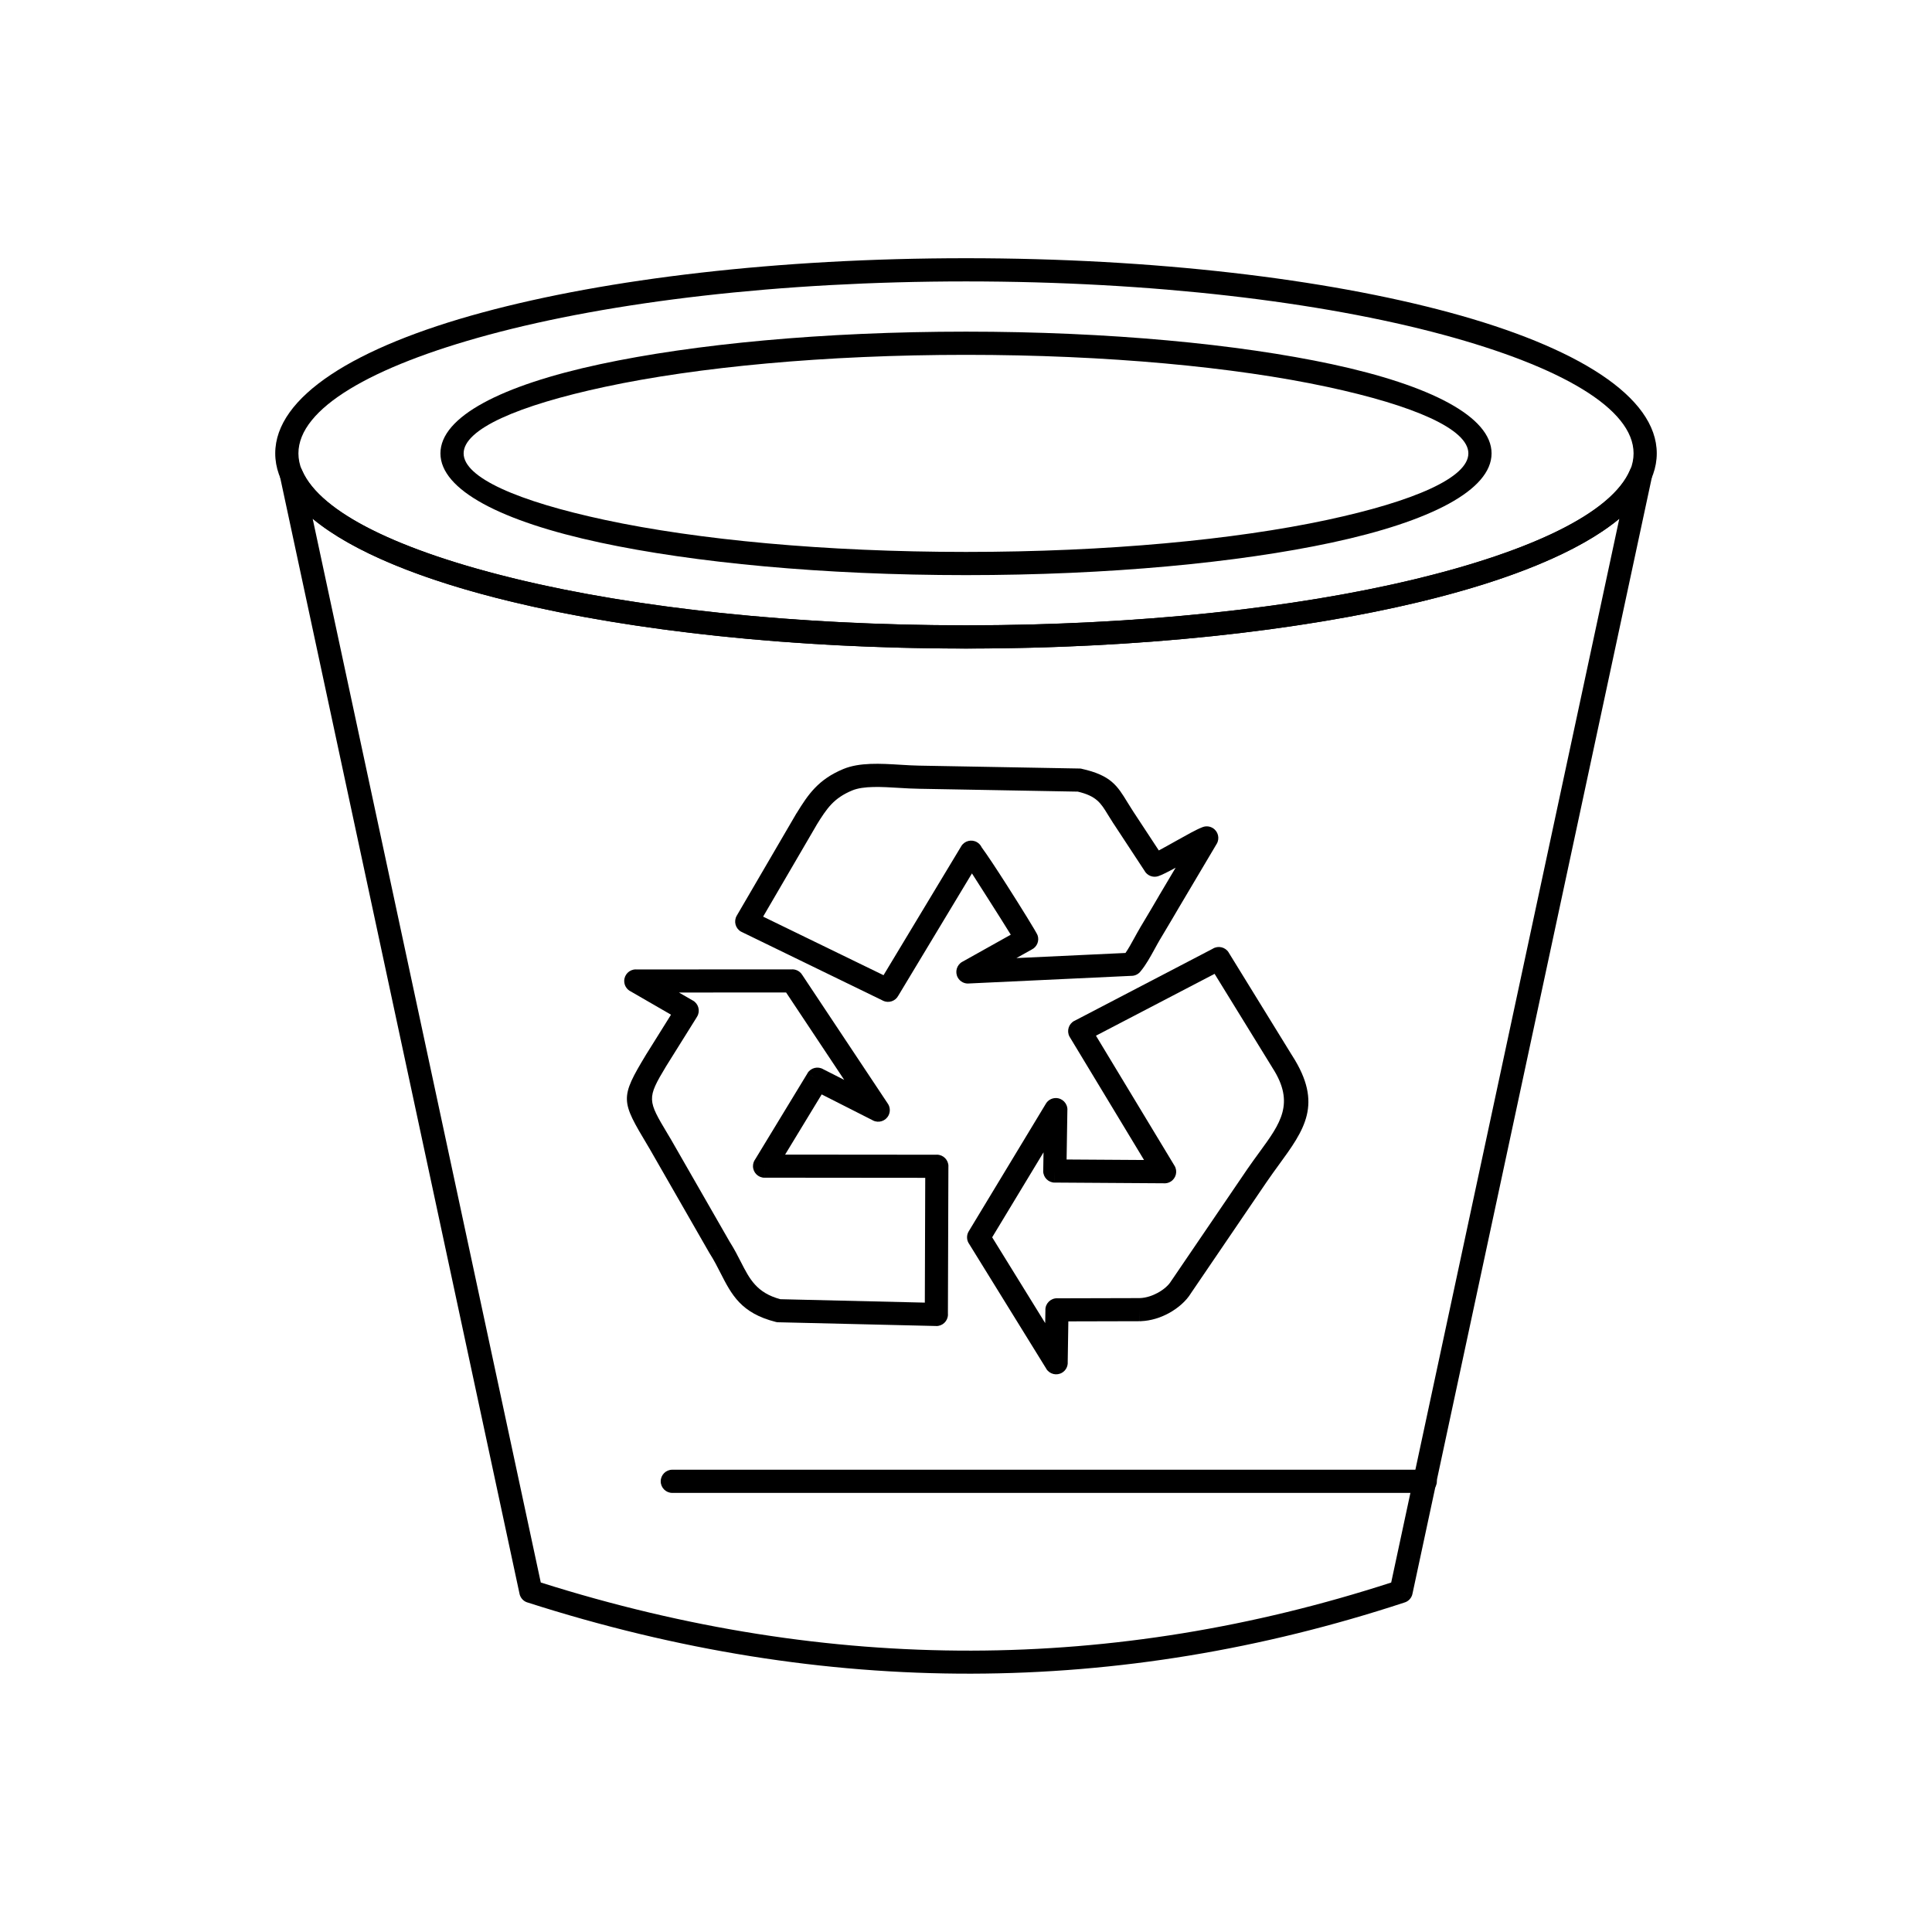 <?xml version="1.0" encoding="UTF-8"?>
<!-- Uploaded to: SVG Repo, www.svgrepo.com, Generator: SVG Repo Mixer Tools -->
<svg fill="#000000" width="800px" height="800px" version="1.1" viewBox="144 144 512 512" xmlns="http://www.w3.org/2000/svg">
 <g>
  <path d="m400 212.43c49.965 0 95.242 5.488 128.06 14.355 33.98 9.184 55 22.363 55 37.363s-21.02 28.18-55 37.363c-32.82 8.871-78.102 14.355-128.06 14.355-49.965 0-95.242-5.488-128.06-14.355-33.98-9.184-55-22.363-55-37.363s21.02-28.18 55-37.363c32.82-8.871 78.102-14.355 128.06-14.355zm126.48 20.289c-32.324-8.734-77.035-14.141-126.48-14.141s-94.152 5.402-126.48 14.141c-31.16 8.422-50.434 19.566-50.434 31.43 0 11.867 19.273 23.008 50.434 31.43 32.324 8.734 77.035 14.141 126.48 14.141s94.152-5.402 126.48-14.141c31.16-8.422 50.434-19.562 50.434-31.43 0-11.867-19.273-23.008-50.434-31.43z"/>
  <path d="m581.74 270.61-63.426 295.77-3.004-0.637 3.008 0.645c-0.246 1.152-1.109 2.016-2.168 2.312-37.742 12.406-75.977 18.762-114.72 18.84-38.754 0.078-77.977-6.137-117.68-18.883l-0.004 0.008c-1.148-0.367-1.93-1.352-2.102-2.469l-63.426-295.78h-0.004c-0.355-1.66 0.703-3.297 2.363-3.652 1.52-0.324 3.016 0.531 3.531 1.953 4.914 11.18 25.918 21.316 56.988 28.793 31.547 7.59 73.191 12.199 118.9 12.199 45.711 0 87.355-4.613 118.9-12.199 31.207-7.508 52.262-17.703 57.055-28.938l2.824 1.199-2.828-1.207c0.668-1.562 2.473-2.289 4.035-1.621 1.438 0.613 2.168 2.191 1.754 3.66zm-69.059 292.77 60.445-281.88c-10.5 8.688-28.914 16.238-52.809 21.984-32.043 7.711-74.195 12.395-120.32 12.395s-88.277-4.684-120.32-12.395c-23.895-5.75-42.309-13.297-52.809-21.984l60.445 281.88c38.523 12.184 76.555 18.129 114.12 18.055 37.508-0.074 74.59-6.164 111.25-18.047z"/>
  <path d="m322.17 533.49c-1.699 0-3.074 1.375-3.074 3.074s1.375 3.074 3.074 3.074h199.54c1.699 0 3.074-1.375 3.074-3.074s-1.375-3.074-3.074-3.074z"/>
  <path d="m328.62 413.62-8.035 12.859-0.027 0.043h0.004l-0.051 0.078c-5.156 8.547-4.914 8.957 0.461 17.953l0.637 1.066-2.629 1.574 2.641-1.574c0.031 0.051 0.059 0.105 0.086 0.156l15.645 27.27h0.004l0.023 0.043c1.223 1.926 2.133 3.711 2.996 5.402 2.262 4.43 4.148 8.129 10.426 9.812l38.289 0.906 0.109-33.07-42.574-0.039v-3.062l-0.004 3.074c-1.699 0-3.074-1.379-3.07-3.078 0-0.688 0.227-1.324 0.609-1.836l13.84-22.773 2.617 1.586-2.629-1.598c0.879-1.445 2.758-1.91 4.207-1.039l5.531 2.805-15.395-23.156-28.406 0.008 3.719 2.148 0.004-0.008c1.469 0.848 1.973 2.731 1.125 4.199-0.047 0.082-0.102 0.164-0.156 0.242zm-13.27 9.648 6.477-10.363-10.68-6.168c-1.02-0.5-1.723-1.547-1.723-2.762 0-1.699 1.375-3.074 3.074-3.074v3.074-3.062l41.203-0.012c1.086-0.098 2.191 0.387 2.836 1.359l-2.559 1.703 2.559-1.695 22.637 34.047c0.699 0.91 0.855 2.176 0.305 3.266-0.77 1.516-2.617 2.121-4.133 1.352l0.004-0.008-13.594-6.894-9.691 15.949 39.941 0.035c0.09-0.008 0.184-0.012 0.277-0.012 1.699 0.004 3.07 1.387 3.066 3.086h-0.012l-0.129 38.992c0.008 0.109 0.012 0.223 0.012 0.336-0.039 1.699-1.449 3.043-3.148 3v-0.012l-41.531-0.984c-0.312 0.02-0.629-0.008-0.945-0.09v-0.004c-9.223-2.332-11.711-7.203-14.695-13.055-0.812-1.594-1.668-3.269-2.691-4.883-0.066-0.09-0.129-0.188-0.188-0.289l2.668-1.531-2.668 1.523-15.641-27.262-0.043-0.066h0.004l-0.027-0.051 0.004-0.004-0.605-1.016c-7.195-12.051-7.512-12.582-0.461-24.27 0.031-0.059 0.062-0.113 0.098-0.168l0.004 0.004z"/>
  <path d="m346.22 386.91 31.926 15.527 20.59-34.176h-0.004c0.875-1.453 2.766-1.922 4.219-1.047 0.551 0.332 0.961 0.812 1.211 1.355 1.418 1.918 3.981 5.801 6.559 9.84 3.852 6.027 7.938 12.633 8.227 13.398h0.004c0.551 1.492-0.133 3.141-1.531 3.824l-4.059 2.269 28.902-1.355c0.809-1.164 1.613-2.633 2.402-4.074 0.48-0.875 0.953-1.738 1.543-2.731l2.629 1.562-2.641-1.574c0.043-0.07 0.086-0.141 0.137-0.207l0.961-1.609c1.242-2.082 2.504-4.195 3.879-6.57l-0.008-0.004c0.039-0.066 0.078-0.129 0.117-0.188l4.273-7.203c-1.953 1.07-3.68 1.957-4.641 2.258v0.004c-1.438 0.449-2.957-0.207-3.637-1.492l-8.223-12.516-0.004 0.004-0.004-0.008-0.004 0.004c-0.035-0.055-0.07-0.113-0.105-0.172-0.512-0.781-0.965-1.523-1.391-2.219-1.805-2.957-2.969-4.859-7.926-6.019l-41.738-0.754h-0.008v0.012c-0.082 0-0.164-0.008-0.242-0.016-1.805-0.02-3.555-0.125-5.34-0.234-4.617-0.281-9.449-0.574-12.461 0.68-2.441 1.016-4.109 2.199-5.469 3.617-1.426 1.488-2.617 3.34-3.984 5.555l0.008 0.004-0.039 0.066v0.004l-14.117 24.195zm31.77 22.27-37.238-18.109c-0.137-0.055-0.27-0.121-0.402-0.195-1.465-0.855-1.961-2.738-1.105-4.207l2.656 1.551-2.656-1.551 15.785-27.055c0.023-0.043 0.051-0.09 0.078-0.133l2.617 1.617-2.606-1.609c1.582-2.566 2.973-4.727 4.816-6.648 1.926-2.008 4.234-3.656 7.535-5.035 4.312-1.797 9.871-1.461 15.176-1.137 1.789 0.109 3.547 0.215 5.031 0.234 0.102-0.008 0.203-0.012 0.305-0.008v0.012l41.789 0.754c0.289-0.02 0.586 0 0.883 0.066l-0.004 0.012c7.762 1.719 9.461 4.5 12.129 8.871 0.387 0.637 0.805 1.312 1.281 2.043 0.039 0.055 0.078 0.109 0.117 0.164l-0.012 0.008 6.934 10.551c1.301-0.691 3.008-1.648 4.68-2.586 2.688-1.508 5.289-2.969 6.742-3.519 0.887-0.402 1.945-0.383 2.844 0.152 1.461 0.867 1.941 2.754 1.074 4.215l-0.004-0.004-9.871 16.645c-0.023 0.047-0.047 0.094-0.074 0.137l-0.004-0.004-0.016 0.023c-1.215 2.098-2.574 4.375-3.914 6.621l-0.957 1.605c-0.035 0.074-0.074 0.145-0.117 0.215l-0.008-0.004-0.004 0.004-0.004-0.004c-0.398 0.668-0.906 1.594-1.418 2.527-1.16 2.117-2.344 4.277-3.731 5.949-0.531 0.727-1.375 1.215-2.34 1.262v-0.008l-43.082 2.023c-1.203 0.152-2.438-0.426-3.066-1.551-0.828-1.48-0.301-3.356 1.18-4.184l0.004 0.004 12.852-7.191c-1.457-2.363-3.914-6.258-6.305-10l-3.984-6.242-19.535 32.43c-0.777 1.441-2.562 2.027-4.051 1.305l0.004-0.008z"/>
  <path d="m420.99 494.62 0.055-3.539 3.062 0.047-3.074-0.047c0.027-1.699 1.426-3.051 3.121-3.027 0.07 0 0.145 0.004 0.215 0.012l21.617-0.055h0.051v-0.012c0.055 0 0.113 0 0.168 0.004 1.555-0.078 3.148-0.605 4.566-1.367 1.594-0.863 2.879-1.984 3.539-3.059l2.617 1.609-2.621-1.609c0.062-0.098 0.125-0.191 0.195-0.281l20.059-29.48c0.977-1.426 2.16-3.047 3.285-4.59 5.481-7.512 9.379-12.852 3.43-22.141l2.582-1.656-2.59 1.66c-0.059-0.094-0.113-0.184-0.16-0.281l-15.23-24.73-31.438 16.391 20.816 34.461h0.004c0.879 1.453 0.41 3.344-1.043 4.223-0.586 0.355-1.246 0.488-1.883 0.43l-28.816-0.188 0.012-3.062-0.02 3.074c-1.699-0.012-3.066-1.398-3.055-3.094 0-0.102 0.008-0.199 0.016-0.297l0.074-4.633-13.609 22.516 14.043 22.723zm6.133-0.438-0.168 10.73c0.078 1.105-0.441 2.219-1.449 2.84-1.445 0.891-3.34 0.445-4.231-1l2.617-1.617-2.606 1.609-20.395-33c-0.727-0.973-0.836-2.328-0.168-3.434h0.004l20.367-33.695c0.527-0.98 1.57-1.637 2.758-1.621 1.699 0.027 3.051 1.426 3.027 3.125h-0.012l-0.207 13.16 20.523 0.133-19.598-32.441c-0.062-0.094-0.121-0.188-0.172-0.289-0.785-1.504-0.199-3.363 1.305-4.148l0.004 0.012 36.621-19.094 0.047-0.031c1.445-0.891 3.34-0.441 4.231 1.004l-0.008 0.008 16.727 27.156c0.043 0.055 0.082 0.113 0.121 0.176l-0.004 0.004c8.207 12.812 3.281 19.562-3.644 29.055-0.953 1.309-1.953 2.676-3.164 4.445l-20.055 29.477-0.027 0.047c-1.195 1.941-3.324 3.867-5.867 5.242-2.164 1.172-4.691 1.977-7.262 2.086-0.117 0.016-0.238 0.023-0.359 0.023l-0.008-3.074v3.062l-18.926 0.047z"/>
  <path d="m400 231.89c37.812 0 72.09 3.293 96.949 8.621 26.156 5.606 42.332 13.93 42.332 23.641 0 9.715-16.176 18.035-42.332 23.641-24.855 5.328-59.137 8.621-96.949 8.621s-72.09-3.293-96.949-8.621c-26.156-5.606-42.332-13.93-42.332-23.641 0-9.715 16.176-18.035 42.332-23.641 24.855-5.328 59.137-8.621 96.949-8.621zm95.676 14.625c-24.438-5.238-58.262-8.477-95.676-8.477s-71.234 3.238-95.676 8.477c-23.141 4.957-37.457 11.23-37.457 17.637s14.312 12.676 37.457 17.637c24.438 5.238 58.262 8.477 95.676 8.477s71.234-3.238 95.676-8.477c23.141-4.957 37.457-11.23 37.457-17.637s-14.312-12.676-37.457-17.637z"/>
 </g>
</svg>